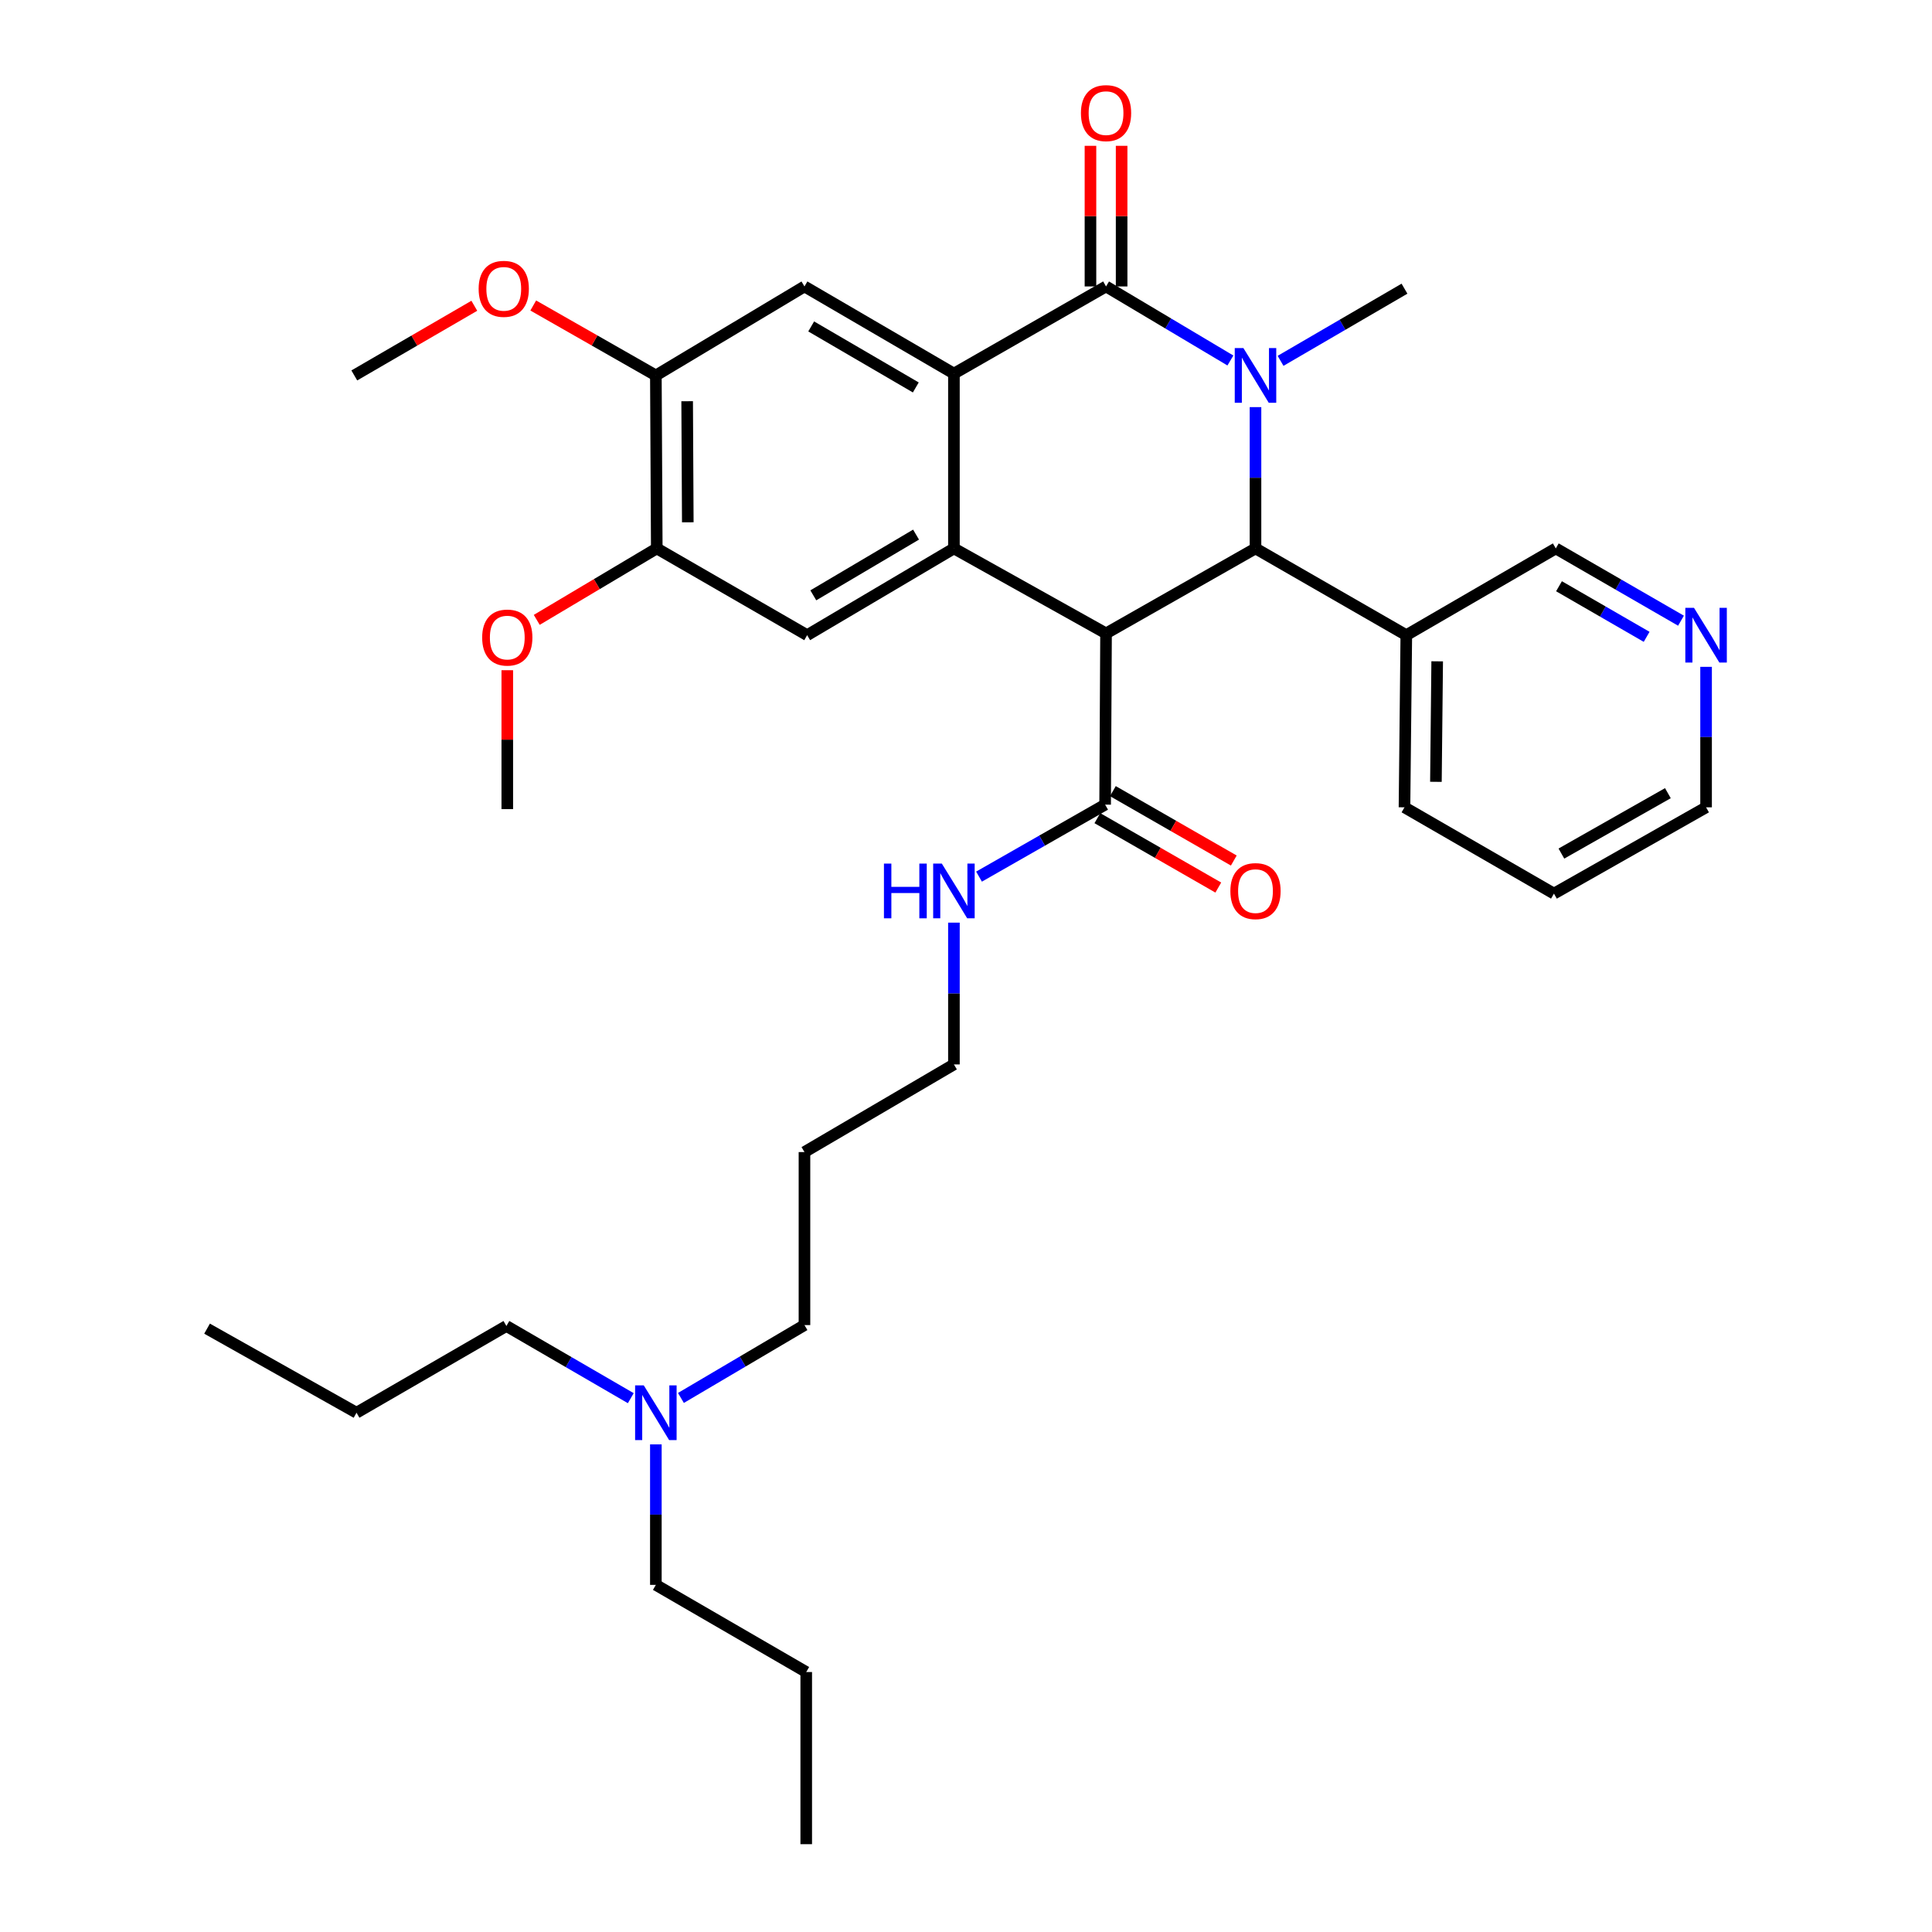 <?xml version='1.0' encoding='iso-8859-1'?>
<svg version='1.1' baseProfile='full'
              xmlns='http://www.w3.org/2000/svg'
                      xmlns:rdkit='http://www.rdkit.org/xml'
                      xmlns:xlink='http://www.w3.org/1999/xlink'
                  xml:space='preserve'
width='1000px' height='1000px' viewBox='0 0 1000 1000'>
<!-- END OF HEADER -->
<rect style='opacity:1.0;fill:#FFFFFF;stroke:none' width='1000' height='1000' x='0' y='0'> </rect>
<path class='bond-1' d='M 636.853,186.59 L 604.67,167.427' style='fill:none;fill-rule:evenodd;stroke:#0000FF;stroke-width:6px;stroke-linecap:butt;stroke-linejoin:miter;stroke-opacity:1' />
<path class='bond-1' d='M 604.67,167.427 L 572.486,148.264' style='fill:none;fill-rule:evenodd;stroke:#000000;stroke-width:6px;stroke-linecap:butt;stroke-linejoin:miter;stroke-opacity:1' />
<path class='bond-3' d='M 649.844,210.724 L 649.844,247.292' style='fill:none;fill-rule:evenodd;stroke:#0000FF;stroke-width:6px;stroke-linecap:butt;stroke-linejoin:miter;stroke-opacity:1' />
<path class='bond-3' d='M 649.844,247.292 L 649.844,283.86' style='fill:none;fill-rule:evenodd;stroke:#000000;stroke-width:6px;stroke-linecap:butt;stroke-linejoin:miter;stroke-opacity:1' />
<path class='bond-15' d='M 662.815,186.772 L 694.887,168.096' style='fill:none;fill-rule:evenodd;stroke:#0000FF;stroke-width:6px;stroke-linecap:butt;stroke-linejoin:miter;stroke-opacity:1' />
<path class='bond-15' d='M 694.887,168.096 L 726.96,149.42' style='fill:none;fill-rule:evenodd;stroke:#000000;stroke-width:6px;stroke-linecap:butt;stroke-linejoin:miter;stroke-opacity:1' />
<path class='bond-0' d='M 572.486,327.852 L 649.844,283.86' style='fill:none;fill-rule:evenodd;stroke:#000000;stroke-width:6px;stroke-linecap:butt;stroke-linejoin:miter;stroke-opacity:1' />
<path class='bond-2' d='M 572.486,327.852 L 493.748,283.86' style='fill:none;fill-rule:evenodd;stroke:#000000;stroke-width:6px;stroke-linecap:butt;stroke-linejoin:miter;stroke-opacity:1' />
<path class='bond-5' d='M 572.486,327.852 L 572.011,416.481' style='fill:none;fill-rule:evenodd;stroke:#000000;stroke-width:6px;stroke-linecap:butt;stroke-linejoin:miter;stroke-opacity:1' />
<path class='bond-4' d='M 572.486,148.264 L 493.748,193.376' style='fill:none;fill-rule:evenodd;stroke:#000000;stroke-width:6px;stroke-linecap:butt;stroke-linejoin:miter;stroke-opacity:1' />
<path class='bond-11' d='M 580.55,148.264 L 580.55,111.869' style='fill:none;fill-rule:evenodd;stroke:#000000;stroke-width:6px;stroke-linecap:butt;stroke-linejoin:miter;stroke-opacity:1' />
<path class='bond-11' d='M 580.55,111.869 L 580.55,75.475' style='fill:none;fill-rule:evenodd;stroke:#FF0000;stroke-width:6px;stroke-linecap:butt;stroke-linejoin:miter;stroke-opacity:1' />
<path class='bond-11' d='M 564.422,148.264 L 564.422,111.869' style='fill:none;fill-rule:evenodd;stroke:#000000;stroke-width:6px;stroke-linecap:butt;stroke-linejoin:miter;stroke-opacity:1' />
<path class='bond-11' d='M 564.422,111.869 L 564.422,75.475' style='fill:none;fill-rule:evenodd;stroke:#FF0000;stroke-width:6px;stroke-linecap:butt;stroke-linejoin:miter;stroke-opacity:1' />
<path class='bond-6' d='M 493.748,283.86 L 417.779,328.766' style='fill:none;fill-rule:evenodd;stroke:#000000;stroke-width:6px;stroke-linecap:butt;stroke-linejoin:miter;stroke-opacity:1' />
<path class='bond-6' d='M 474.146,276.712 L 420.968,308.146' style='fill:none;fill-rule:evenodd;stroke:#000000;stroke-width:6px;stroke-linecap:butt;stroke-linejoin:miter;stroke-opacity:1' />
<path class='bond-34' d='M 493.748,283.86 L 493.748,193.376' style='fill:none;fill-rule:evenodd;stroke:#000000;stroke-width:6px;stroke-linecap:butt;stroke-linejoin:miter;stroke-opacity:1' />
<path class='bond-10' d='M 649.844,283.86 L 727.901,328.766' style='fill:none;fill-rule:evenodd;stroke:#000000;stroke-width:6px;stroke-linecap:butt;stroke-linejoin:miter;stroke-opacity:1' />
<path class='bond-7' d='M 493.748,193.376 L 416.39,148.264' style='fill:none;fill-rule:evenodd;stroke:#000000;stroke-width:6px;stroke-linecap:butt;stroke-linejoin:miter;stroke-opacity:1' />
<path class='bond-7' d='M 474.02,200.541 L 419.87,168.962' style='fill:none;fill-rule:evenodd;stroke:#000000;stroke-width:6px;stroke-linecap:butt;stroke-linejoin:miter;stroke-opacity:1' />
<path class='bond-12' d='M 567.997,423.475 L 599.292,441.436' style='fill:none;fill-rule:evenodd;stroke:#000000;stroke-width:6px;stroke-linecap:butt;stroke-linejoin:miter;stroke-opacity:1' />
<path class='bond-12' d='M 599.292,441.436 L 630.586,459.398' style='fill:none;fill-rule:evenodd;stroke:#FF0000;stroke-width:6px;stroke-linecap:butt;stroke-linejoin:miter;stroke-opacity:1' />
<path class='bond-12' d='M 576.025,409.487 L 607.32,427.449' style='fill:none;fill-rule:evenodd;stroke:#000000;stroke-width:6px;stroke-linecap:butt;stroke-linejoin:miter;stroke-opacity:1' />
<path class='bond-12' d='M 607.32,427.449 L 638.614,445.411' style='fill:none;fill-rule:evenodd;stroke:#FF0000;stroke-width:6px;stroke-linecap:butt;stroke-linejoin:miter;stroke-opacity:1' />
<path class='bond-14' d='M 572.011,416.481 L 539.376,435.109' style='fill:none;fill-rule:evenodd;stroke:#000000;stroke-width:6px;stroke-linecap:butt;stroke-linejoin:miter;stroke-opacity:1' />
<path class='bond-14' d='M 539.376,435.109 L 506.741,453.737' style='fill:none;fill-rule:evenodd;stroke:#0000FF;stroke-width:6px;stroke-linecap:butt;stroke-linejoin:miter;stroke-opacity:1' />
<path class='bond-8' d='M 417.779,328.766 L 339.946,283.86' style='fill:none;fill-rule:evenodd;stroke:#000000;stroke-width:6px;stroke-linecap:butt;stroke-linejoin:miter;stroke-opacity:1' />
<path class='bond-9' d='M 416.39,148.264 L 339.472,194.326' style='fill:none;fill-rule:evenodd;stroke:#000000;stroke-width:6px;stroke-linecap:butt;stroke-linejoin:miter;stroke-opacity:1' />
<path class='bond-17' d='M 339.946,283.86 L 308.884,302.351' style='fill:none;fill-rule:evenodd;stroke:#000000;stroke-width:6px;stroke-linecap:butt;stroke-linejoin:miter;stroke-opacity:1' />
<path class='bond-17' d='M 308.884,302.351 L 277.822,320.842' style='fill:none;fill-rule:evenodd;stroke:#FF0000;stroke-width:6px;stroke-linecap:butt;stroke-linejoin:miter;stroke-opacity:1' />
<path class='bond-35' d='M 339.946,283.86 L 339.472,194.326' style='fill:none;fill-rule:evenodd;stroke:#000000;stroke-width:6px;stroke-linecap:butt;stroke-linejoin:miter;stroke-opacity:1' />
<path class='bond-35' d='M 356.002,270.344 L 355.67,207.67' style='fill:none;fill-rule:evenodd;stroke:#000000;stroke-width:6px;stroke-linecap:butt;stroke-linejoin:miter;stroke-opacity:1' />
<path class='bond-18' d='M 339.472,194.326 L 307.74,176.226' style='fill:none;fill-rule:evenodd;stroke:#000000;stroke-width:6px;stroke-linecap:butt;stroke-linejoin:miter;stroke-opacity:1' />
<path class='bond-18' d='M 307.74,176.226 L 276.009,158.127' style='fill:none;fill-rule:evenodd;stroke:#FF0000;stroke-width:6px;stroke-linecap:butt;stroke-linejoin:miter;stroke-opacity:1' />
<path class='bond-19' d='M 727.901,328.766 L 805.276,283.86' style='fill:none;fill-rule:evenodd;stroke:#000000;stroke-width:6px;stroke-linecap:butt;stroke-linejoin:miter;stroke-opacity:1' />
<path class='bond-21' d='M 727.901,328.766 L 726.96,417.87' style='fill:none;fill-rule:evenodd;stroke:#000000;stroke-width:6px;stroke-linecap:butt;stroke-linejoin:miter;stroke-opacity:1' />
<path class='bond-21' d='M 743.886,342.302 L 743.227,404.674' style='fill:none;fill-rule:evenodd;stroke:#000000;stroke-width:6px;stroke-linecap:butt;stroke-linejoin:miter;stroke-opacity:1' />
<path class='bond-13' d='M 870.079,321.269 L 837.678,302.565' style='fill:none;fill-rule:evenodd;stroke:#0000FF;stroke-width:6px;stroke-linecap:butt;stroke-linejoin:miter;stroke-opacity:1' />
<path class='bond-13' d='M 837.678,302.565 L 805.276,283.86' style='fill:none;fill-rule:evenodd;stroke:#000000;stroke-width:6px;stroke-linecap:butt;stroke-linejoin:miter;stroke-opacity:1' />
<path class='bond-13' d='M 852.295,329.625 L 829.615,316.532' style='fill:none;fill-rule:evenodd;stroke:#0000FF;stroke-width:6px;stroke-linecap:butt;stroke-linejoin:miter;stroke-opacity:1' />
<path class='bond-13' d='M 829.615,316.532 L 806.934,303.438' style='fill:none;fill-rule:evenodd;stroke:#000000;stroke-width:6px;stroke-linecap:butt;stroke-linejoin:miter;stroke-opacity:1' />
<path class='bond-36' d='M 883.064,345.153 L 883.064,381.511' style='fill:none;fill-rule:evenodd;stroke:#0000FF;stroke-width:6px;stroke-linecap:butt;stroke-linejoin:miter;stroke-opacity:1' />
<path class='bond-36' d='M 883.064,381.511 L 883.064,417.87' style='fill:none;fill-rule:evenodd;stroke:#000000;stroke-width:6px;stroke-linecap:butt;stroke-linejoin:miter;stroke-opacity:1' />
<path class='bond-22' d='M 493.748,477.559 L 493.748,514.253' style='fill:none;fill-rule:evenodd;stroke:#0000FF;stroke-width:6px;stroke-linecap:butt;stroke-linejoin:miter;stroke-opacity:1' />
<path class='bond-22' d='M 493.748,514.253 L 493.748,550.948' style='fill:none;fill-rule:evenodd;stroke:#000000;stroke-width:6px;stroke-linecap:butt;stroke-linejoin:miter;stroke-opacity:1' />
<path class='bond-16' d='M 352.444,723.575 L 384.417,704.719' style='fill:none;fill-rule:evenodd;stroke:#0000FF;stroke-width:6px;stroke-linecap:butt;stroke-linejoin:miter;stroke-opacity:1' />
<path class='bond-16' d='M 384.417,704.719 L 416.39,685.863' style='fill:none;fill-rule:evenodd;stroke:#000000;stroke-width:6px;stroke-linecap:butt;stroke-linejoin:miter;stroke-opacity:1' />
<path class='bond-25' d='M 326.496,723.694 L 294.305,705.011' style='fill:none;fill-rule:evenodd;stroke:#0000FF;stroke-width:6px;stroke-linecap:butt;stroke-linejoin:miter;stroke-opacity:1' />
<path class='bond-25' d='M 294.305,705.011 L 262.114,686.329' style='fill:none;fill-rule:evenodd;stroke:#000000;stroke-width:6px;stroke-linecap:butt;stroke-linejoin:miter;stroke-opacity:1' />
<path class='bond-26' d='M 339.472,747.613 L 339.472,783.971' style='fill:none;fill-rule:evenodd;stroke:#0000FF;stroke-width:6px;stroke-linecap:butt;stroke-linejoin:miter;stroke-opacity:1' />
<path class='bond-26' d='M 339.472,783.971 L 339.472,820.329' style='fill:none;fill-rule:evenodd;stroke:#000000;stroke-width:6px;stroke-linecap:butt;stroke-linejoin:miter;stroke-opacity:1' />
<path class='bond-28' d='M 262.571,346.903 L 262.571,382.852' style='fill:none;fill-rule:evenodd;stroke:#FF0000;stroke-width:6px;stroke-linecap:butt;stroke-linejoin:miter;stroke-opacity:1' />
<path class='bond-28' d='M 262.571,382.852 L 262.571,418.801' style='fill:none;fill-rule:evenodd;stroke:#000000;stroke-width:6px;stroke-linecap:butt;stroke-linejoin:miter;stroke-opacity:1' />
<path class='bond-27' d='M 245.507,158.264 L 214.446,176.295' style='fill:none;fill-rule:evenodd;stroke:#FF0000;stroke-width:6px;stroke-linecap:butt;stroke-linejoin:miter;stroke-opacity:1' />
<path class='bond-27' d='M 214.446,176.295 L 183.385,194.326' style='fill:none;fill-rule:evenodd;stroke:#000000;stroke-width:6px;stroke-linecap:butt;stroke-linejoin:miter;stroke-opacity:1' />
<path class='bond-20' d='M 416.39,596.311 L 493.748,550.948' style='fill:none;fill-rule:evenodd;stroke:#000000;stroke-width:6px;stroke-linecap:butt;stroke-linejoin:miter;stroke-opacity:1' />
<path class='bond-23' d='M 416.39,596.311 L 416.39,685.863' style='fill:none;fill-rule:evenodd;stroke:#000000;stroke-width:6px;stroke-linecap:butt;stroke-linejoin:miter;stroke-opacity:1' />
<path class='bond-31' d='M 726.96,417.87 L 804.318,462.534' style='fill:none;fill-rule:evenodd;stroke:#000000;stroke-width:6px;stroke-linecap:butt;stroke-linejoin:miter;stroke-opacity:1' />
<path class='bond-24' d='M 883.064,417.87 L 804.318,462.534' style='fill:none;fill-rule:evenodd;stroke:#000000;stroke-width:6px;stroke-linecap:butt;stroke-linejoin:miter;stroke-opacity:1' />
<path class='bond-24' d='M 863.296,410.541 L 808.173,441.806' style='fill:none;fill-rule:evenodd;stroke:#000000;stroke-width:6px;stroke-linecap:butt;stroke-linejoin:miter;stroke-opacity:1' />
<path class='bond-29' d='M 262.114,686.329 L 184.532,731.225' style='fill:none;fill-rule:evenodd;stroke:#000000;stroke-width:6px;stroke-linecap:butt;stroke-linejoin:miter;stroke-opacity:1' />
<path class='bond-30' d='M 339.472,820.329 L 417.304,865.441' style='fill:none;fill-rule:evenodd;stroke:#000000;stroke-width:6px;stroke-linecap:butt;stroke-linejoin:miter;stroke-opacity:1' />
<path class='bond-32' d='M 184.532,731.225 L 107.174,687.708' style='fill:none;fill-rule:evenodd;stroke:#000000;stroke-width:6px;stroke-linecap:butt;stroke-linejoin:miter;stroke-opacity:1' />
<path class='bond-33' d='M 417.304,865.441 L 417.304,954.545' style='fill:none;fill-rule:evenodd;stroke:#000000;stroke-width:6px;stroke-linecap:butt;stroke-linejoin:miter;stroke-opacity:1' />
<path  class='atom-0' d='M 643.584 180.166
L 652.864 195.166
Q 653.784 196.646, 655.264 199.326
Q 656.744 202.006, 656.824 202.166
L 656.824 180.166
L 660.584 180.166
L 660.584 208.486
L 656.704 208.486
L 646.744 192.086
Q 645.584 190.166, 644.344 187.966
Q 643.144 185.766, 642.784 185.086
L 642.784 208.486
L 639.104 208.486
L 639.104 180.166
L 643.584 180.166
' fill='#0000FF'/>
<path  class='atom-12' d='M 559.486 58.55
Q 559.486 51.75, 562.846 47.95
Q 566.206 44.15, 572.486 44.15
Q 578.766 44.15, 582.126 47.95
Q 585.486 51.75, 585.486 58.55
Q 585.486 65.43, 582.086 69.35
Q 578.686 73.23, 572.486 73.23
Q 566.246 73.23, 562.846 69.35
Q 559.486 65.47, 559.486 58.55
M 572.486 70.03
Q 576.806 70.03, 579.126 67.15
Q 581.486 64.23, 581.486 58.55
Q 581.486 52.99, 579.126 50.19
Q 576.806 47.35, 572.486 47.35
Q 568.166 47.35, 565.806 50.15
Q 563.486 52.95, 563.486 58.55
Q 563.486 64.27, 565.806 67.15
Q 568.166 70.03, 572.486 70.03
' fill='#FF0000'/>
<path  class='atom-13' d='M 636.844 461.234
Q 636.844 454.434, 640.204 450.634
Q 643.564 446.834, 649.844 446.834
Q 656.124 446.834, 659.484 450.634
Q 662.844 454.434, 662.844 461.234
Q 662.844 468.114, 659.444 472.034
Q 656.044 475.914, 649.844 475.914
Q 643.604 475.914, 640.204 472.034
Q 636.844 468.154, 636.844 461.234
M 649.844 472.714
Q 654.164 472.714, 656.484 469.834
Q 658.844 466.914, 658.844 461.234
Q 658.844 455.674, 656.484 452.874
Q 654.164 450.034, 649.844 450.034
Q 645.524 450.034, 643.164 452.834
Q 640.844 455.634, 640.844 461.234
Q 640.844 466.954, 643.164 469.834
Q 645.524 472.714, 649.844 472.714
' fill='#FF0000'/>
<path  class='atom-14' d='M 876.804 314.606
L 886.084 329.606
Q 887.004 331.086, 888.484 333.766
Q 889.964 336.446, 890.044 336.606
L 890.044 314.606
L 893.804 314.606
L 893.804 342.926
L 889.924 342.926
L 879.964 326.526
Q 878.804 324.606, 877.564 322.406
Q 876.364 320.206, 876.004 319.526
L 876.004 342.926
L 872.324 342.926
L 872.324 314.606
L 876.804 314.606
' fill='#0000FF'/>
<path  class='atom-15' d='M 457.528 446.994
L 461.368 446.994
L 461.368 459.034
L 475.848 459.034
L 475.848 446.994
L 479.688 446.994
L 479.688 475.314
L 475.848 475.314
L 475.848 462.234
L 461.368 462.234
L 461.368 475.314
L 457.528 475.314
L 457.528 446.994
' fill='#0000FF'/>
<path  class='atom-15' d='M 487.488 446.994
L 496.768 461.994
Q 497.688 463.474, 499.168 466.154
Q 500.648 468.834, 500.728 468.994
L 500.728 446.994
L 504.488 446.994
L 504.488 475.314
L 500.608 475.314
L 490.648 458.914
Q 489.488 456.994, 488.248 454.794
Q 487.048 452.594, 486.688 451.914
L 486.688 475.314
L 483.008 475.314
L 483.008 446.994
L 487.488 446.994
' fill='#0000FF'/>
<path  class='atom-17' d='M 333.212 717.065
L 342.492 732.065
Q 343.412 733.545, 344.892 736.225
Q 346.372 738.905, 346.452 739.065
L 346.452 717.065
L 350.212 717.065
L 350.212 745.385
L 346.332 745.385
L 336.372 728.985
Q 335.212 727.065, 333.972 724.865
Q 332.772 722.665, 332.412 721.985
L 332.412 745.385
L 328.732 745.385
L 328.732 717.065
L 333.212 717.065
' fill='#0000FF'/>
<path  class='atom-18' d='M 249.571 330.001
Q 249.571 323.201, 252.931 319.401
Q 256.291 315.601, 262.571 315.601
Q 268.851 315.601, 272.211 319.401
Q 275.571 323.201, 275.571 330.001
Q 275.571 336.881, 272.171 340.801
Q 268.771 344.681, 262.571 344.681
Q 256.331 344.681, 252.931 340.801
Q 249.571 336.921, 249.571 330.001
M 262.571 341.481
Q 266.891 341.481, 269.211 338.601
Q 271.571 335.681, 271.571 330.001
Q 271.571 324.441, 269.211 321.641
Q 266.891 318.801, 262.571 318.801
Q 258.251 318.801, 255.891 321.601
Q 253.571 324.401, 253.571 330.001
Q 253.571 335.721, 255.891 338.601
Q 258.251 341.481, 262.571 341.481
' fill='#FF0000'/>
<path  class='atom-19' d='M 247.743 149.5
Q 247.743 142.7, 251.103 138.9
Q 254.463 135.1, 260.743 135.1
Q 267.023 135.1, 270.383 138.9
Q 273.743 142.7, 273.743 149.5
Q 273.743 156.38, 270.343 160.3
Q 266.943 164.18, 260.743 164.18
Q 254.503 164.18, 251.103 160.3
Q 247.743 156.42, 247.743 149.5
M 260.743 160.98
Q 265.063 160.98, 267.383 158.1
Q 269.743 155.18, 269.743 149.5
Q 269.743 143.94, 267.383 141.14
Q 265.063 138.3, 260.743 138.3
Q 256.423 138.3, 254.063 141.1
Q 251.743 143.9, 251.743 149.5
Q 251.743 155.22, 254.063 158.1
Q 256.423 160.98, 260.743 160.98
' fill='#FF0000'/>
</svg>
